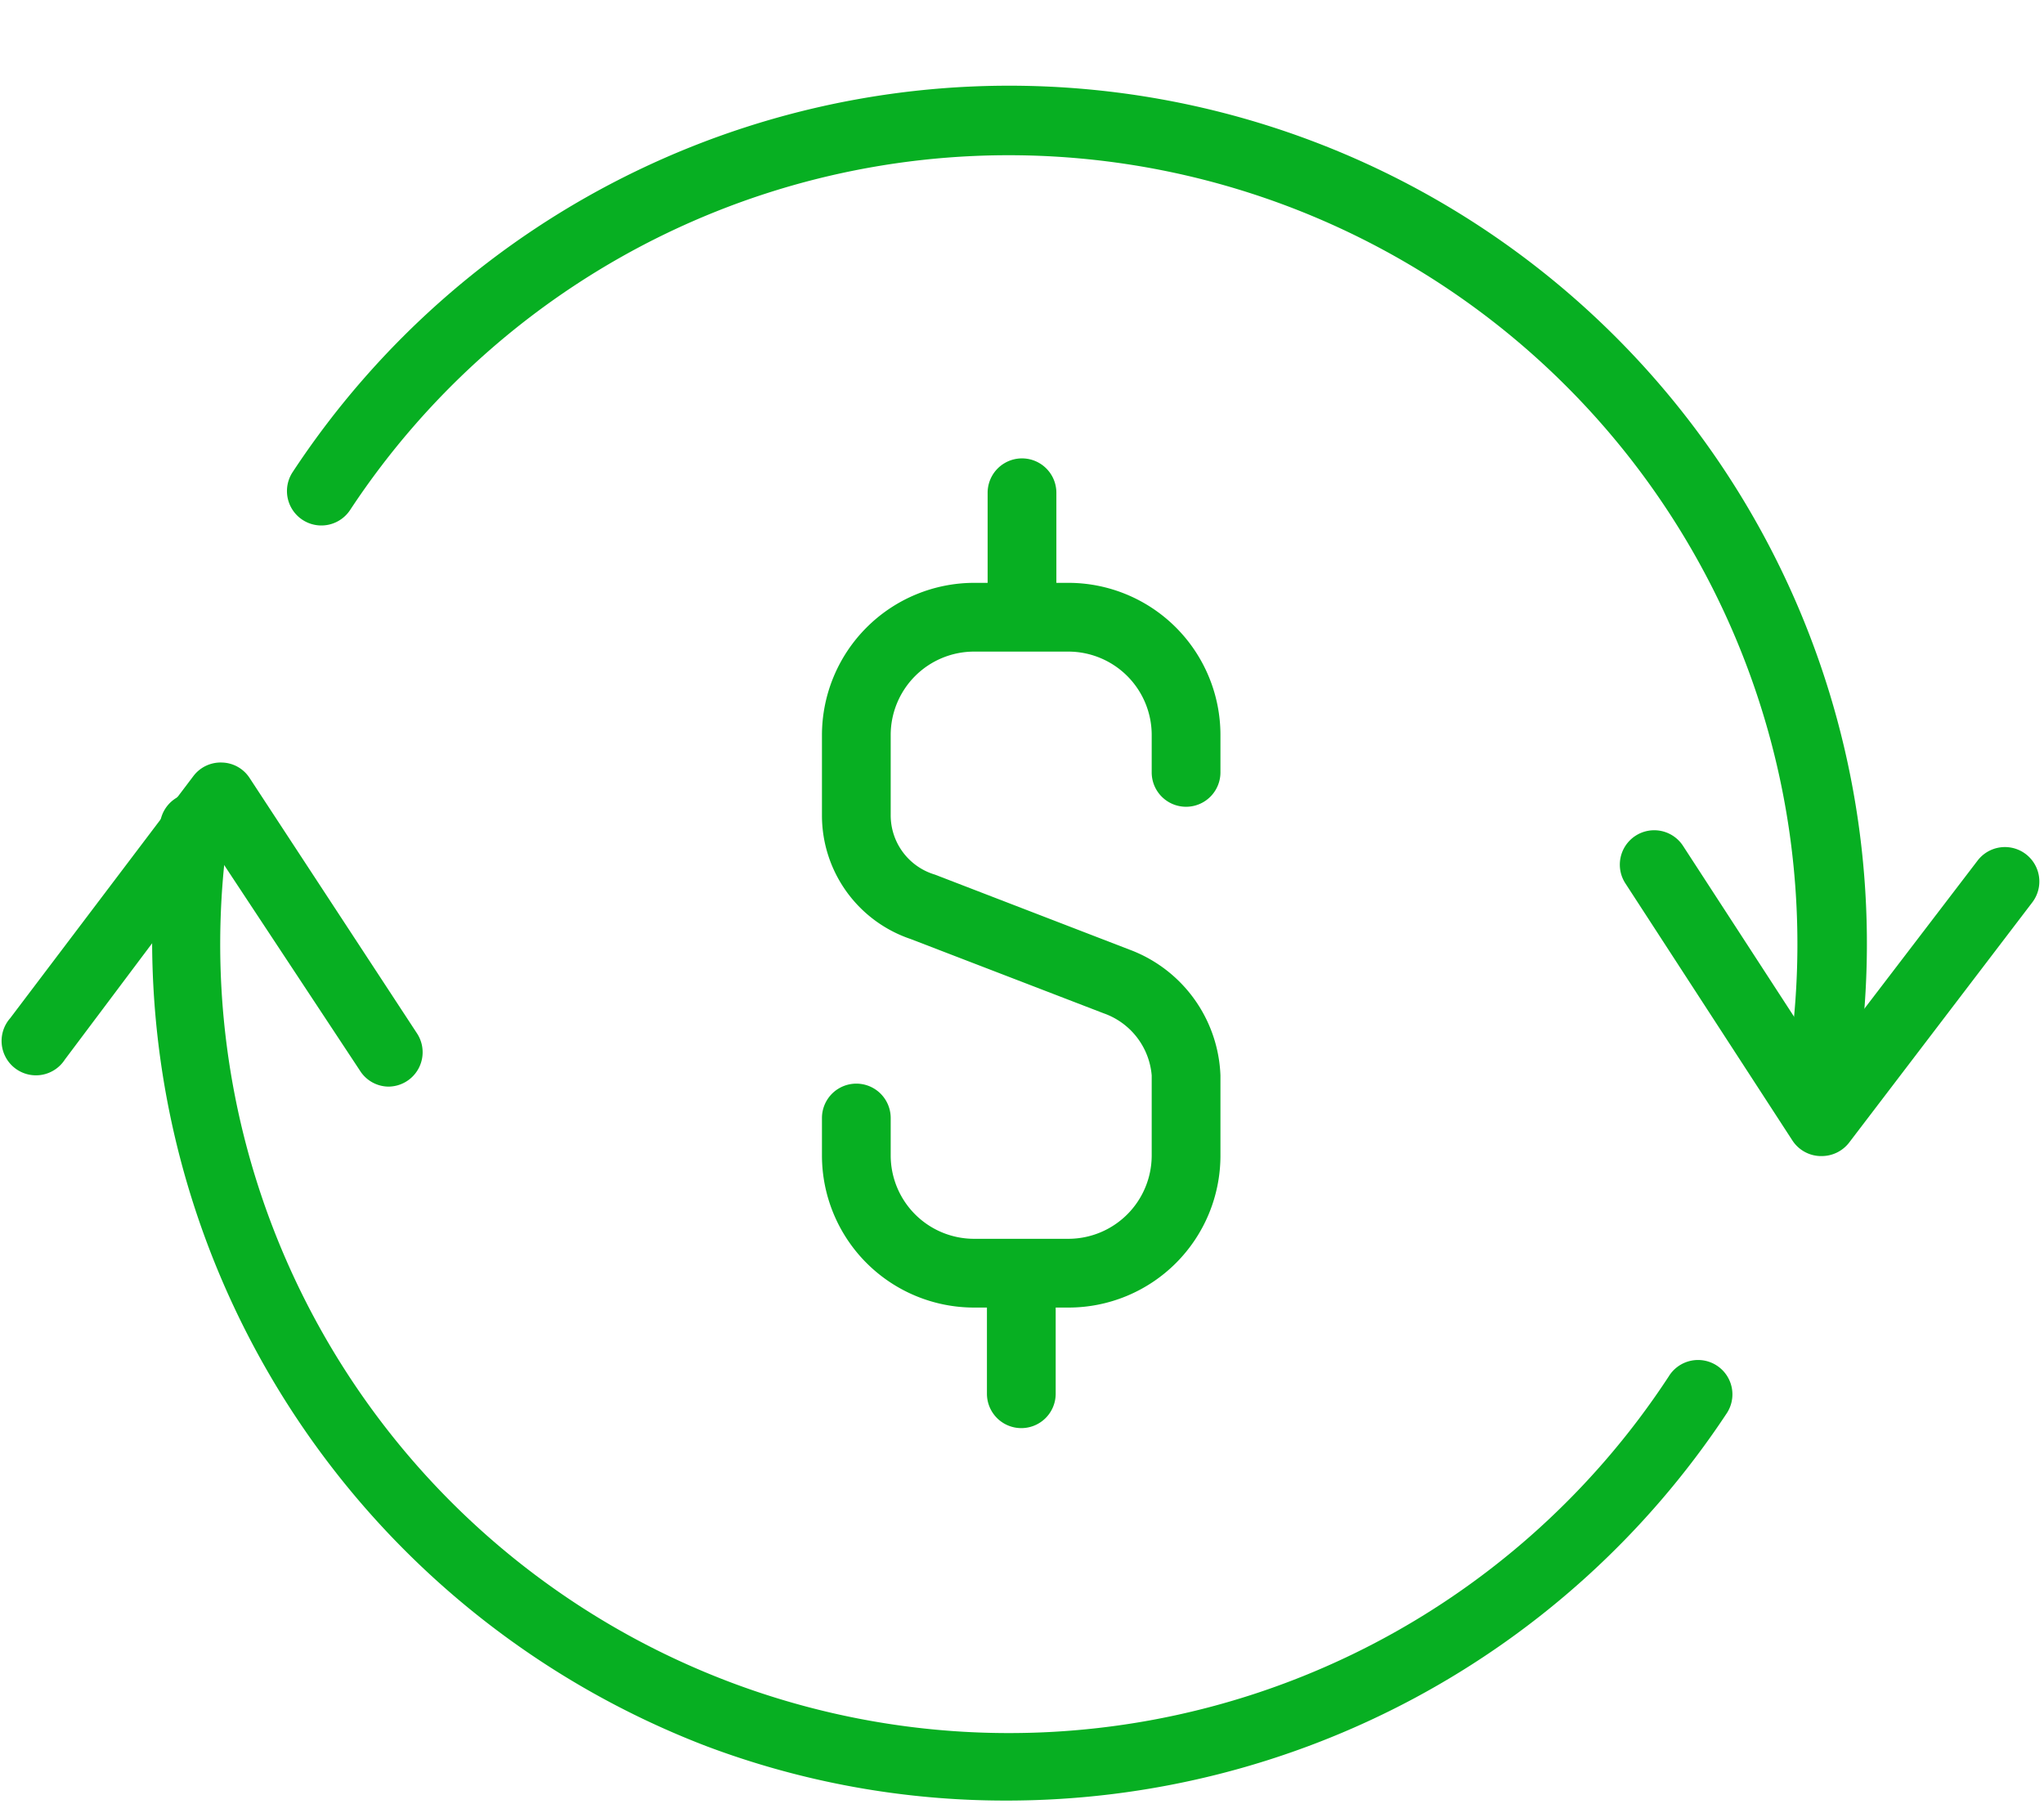<?xml version="1.0" encoding="UTF-8" standalone="no"?><svg xmlns="http://www.w3.org/2000/svg" xmlns:xlink="http://www.w3.org/1999/xlink" data-name="Layer 1" fill="#07af22" height="79.1" preserveAspectRatio="xMidYMid meet" version="1" viewBox="0.9 4.3 89.2 79.1" width="89.2" zoomAndPan="magnify"><g id="change1_1"><path d="M47.53,61.35H43.41a6.64,6.64,0,0,1-6.64-6.63V53.08a1.5,1.5,0,0,1,3,0v1.64a3.64,3.64,0,0,0,3.64,3.63h4.12a3.64,3.64,0,0,0,3.63-3.63v-3.5a3.15,3.15,0,0,0-2.1-2.71l-8.42-3.24a5.69,5.69,0,0,1-3.87-5.41V36.37a6.65,6.65,0,0,1,6.63-6.64h4.13a6.64,6.64,0,0,1,6.63,6.64V38a1.5,1.5,0,0,1-3,0V36.37a3.64,3.64,0,0,0-3.63-3.64H43.4a3.64,3.64,0,0,0-3.63,3.64v3.49a2.7,2.7,0,0,0,1.93,2.6l8.51,3.28a6.1,6.1,0,0,1,3.95,5.48v3.5A6.63,6.63,0,0,1,47.53,61.35Z"/></g><g id="change1_2"><path d="M45.47,31.48A1.5,1.5,0,0,1,44,30V25.8a1.5,1.5,0,1,1,3,0V30A1.5,1.5,0,0,1,45.47,31.48Z"/></g><g id="change1_3"><path d="M45.47,66.61a1.5,1.5,0,0,1-1.5-1.5v-5a1.5,1.5,0,0,1,3,0v5A1.5,1.5,0,0,1,45.47,66.61Z"/></g><g id="change1_4"><path d="M80.52,52l-.21,0A1.49,1.49,0,0,1,79,50.31,34.42,34.42,0,0,0,16.18,26.55a1.5,1.5,0,0,1-2.51-1.65A37.43,37.43,0,0,1,82,50.73,1.51,1.51,0,0,1,80.52,52Z"/></g><g id="change1_5"><path d="M44.79,82.86a37,37,0,0,1-13.08-2.38A37.67,37.67,0,0,1,7.89,40.18a1.5,1.5,0,0,1,1.7-1.27,1.49,1.49,0,0,1,1.27,1.69A34.42,34.42,0,0,0,73.72,64.36,1.5,1.5,0,1,1,76.23,66,37.66,37.66,0,0,1,44.79,82.86Z"/></g><g id="change1_6"><path d="M80.38,54.74h-.06a1.5,1.5,0,0,1-1.2-.68L71.83,42.84a1.5,1.5,0,0,1,2.52-1.63l6.13,9.43,6.72-8.79a1.5,1.5,0,0,1,2.39,1.82l-8,10.49A1.51,1.51,0,0,1,80.38,54.74Z"/></g><g id="change1_7"><path d="M17.85,51.71A1.49,1.49,0,0,1,16.6,51l-6.19-9.37L3.73,50.53a1.5,1.5,0,1,1-2.39-1.8l8-10.57a1.49,1.49,0,0,1,1.25-.59,1.48,1.48,0,0,1,1.2.67L19.1,49.39a1.5,1.5,0,0,1-1.25,2.32Z"/></g></svg>